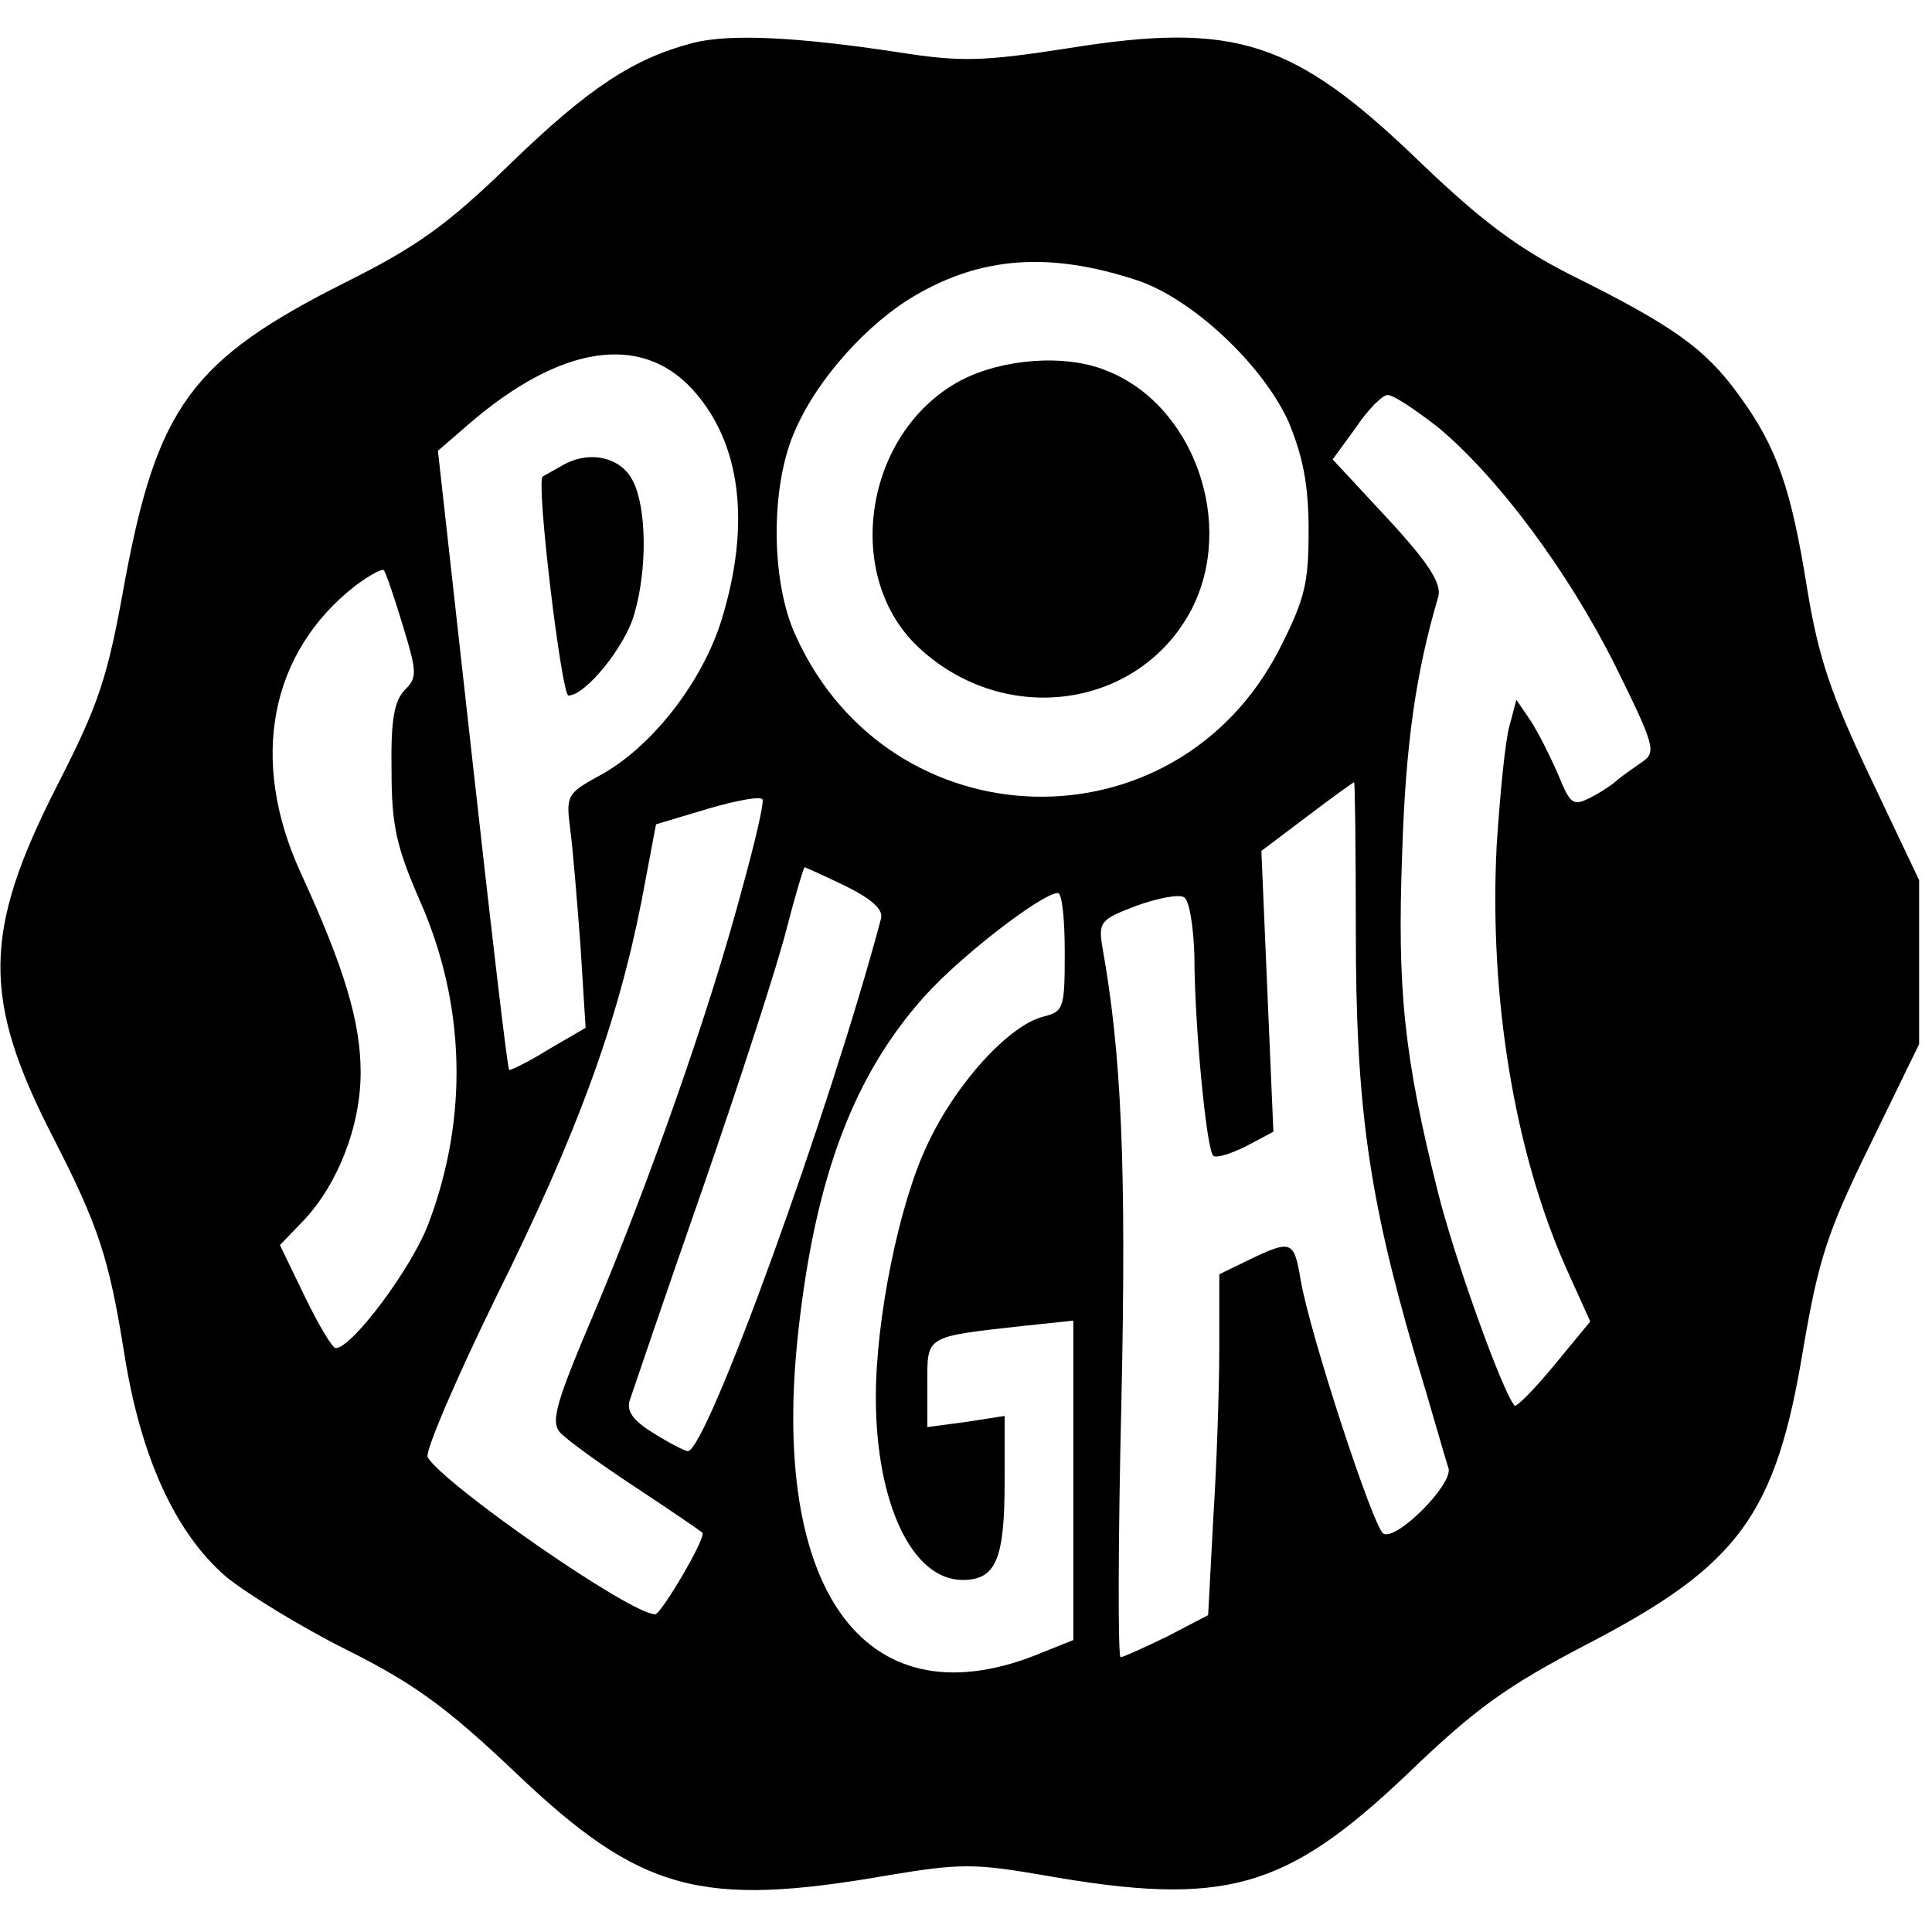 <?xml version="1.0" standalone="no"?>
<!DOCTYPE svg PUBLIC "-//W3C//DTD SVG 20010904//EN"
 "http://www.w3.org/TR/2001/REC-SVG-20010904/DTD/svg10.dtd">
<svg version="1.0" xmlns="http://www.w3.org/2000/svg"
 width="225pt" height="225pt" viewBox="0 0 225 225"
 preserveAspectRatio="xMidYMid meet">

<g transform="translate(0,225) scale(0.1,-0.1)"
fill="#000000" stroke="none">
<path d="M807 2200 c-69 -18 -121 -52 -212 -140 -74 -72 -109 -97 -193 -139
-179 -90 -219 -145 -257 -350 -20 -112 -30 -141 -79 -237 -86 -169 -87 -247
-5 -407 54 -105 66 -142 84 -255 19 -119 59 -207 118 -258 23 -19 86 -58 140
-85 80 -40 118 -68 198 -144 145 -138 215 -157 433 -119 84 14 101 14 182 0
210 -37 281 -17 423 118 79 76 115 102 209 151 177 92 220 150 252 344 18 105
28 136 78 238 l57 117 0 95 0 96 -57 120 c-46 97 -60 139 -73 217 -19 120 -36
168 -80 228 -39 54 -77 81 -196 140 -63 32 -105 64 -175 131 -147 142 -215
164 -409 133 -102 -16 -127 -16 -198 -5 -118 18 -197 22 -240 11z m516 -276
c65 -21 148 -99 178 -166 16 -39 23 -72 23 -125 0 -62 -4 -80 -34 -139 -121
-236 -453 -227 -563 15 -30 64 -30 178 0 242 26 59 84 123 139 155 77 45 156
51 257 18z m-517 -127 c57 -62 69 -157 34 -270 -23 -73 -83 -150 -145 -182
-34 -19 -36 -22 -31 -60 3 -22 8 -83 12 -136 l6 -96 -43 -25 c-24 -15 -45 -25
-46 -24 -2 1 -21 164 -43 362 l-40 359 37 32 c106 91 199 105 259 40z m868
-44 c70 -58 152 -168 207 -278 46 -93 48 -101 32 -112 -10 -7 -23 -16 -29 -21
-5 -5 -20 -15 -32 -21 -20 -10 -23 -8 -37 26 -9 21 -23 49 -32 63 l-17 25 -8
-30 c-5 -17 -11 -79 -15 -140 -9 -177 21 -357 81 -492 l28 -62 -42 -51 c-23
-28 -44 -49 -46 -47 -13 13 -69 168 -89 247 -40 160 -48 237 -42 397 4 127 16
210 42 298 4 15 -10 38 -58 90 l-65 70 27 37 c14 21 31 38 37 38 7 0 32 -17
58 -37z m-1205 -231 c17 -56 17 -61 2 -76 -12 -13 -16 -35 -15 -94 0 -64 6
-89 33 -151 53 -120 57 -252 10 -376 -19 -51 -89 -145 -108 -145 -4 0 -20 27
-36 60 l-29 60 27 28 c40 42 67 110 67 173 0 59 -19 122 -70 233 -60 131 -36
256 64 334 16 12 31 20 33 18 2 -2 12 -31 22 -64z m1110 -358 c0 -201 15 -307
68 -489 20 -66 37 -127 40 -135 5 -19 -61 -85 -76 -76 -12 8 -85 231 -96 294
-8 47 -10 49 -60 25 l-35 -17 0 -85 c0 -47 -3 -137 -7 -199 l-6 -113 -48 -25
c-27 -13 -51 -24 -54 -24 -3 0 -3 134 1 298 6 275 0 405 -22 528 -5 30 -3 33
39 49 25 9 50 14 56 10 6 -3 11 -34 12 -68 0 -79 14 -226 22 -233 3 -3 20 2
38 11 l32 17 -7 163 -7 164 53 40 c29 22 54 40 55 40 1 1 2 -78 2 -175z m-715
50 c-38 -143 -108 -340 -170 -488 -46 -108 -53 -131 -42 -144 7 -8 47 -37 88
-64 41 -27 76 -51 78 -53 5 -5 -48 -95 -55 -95 -29 0 -246 151 -265 183 -3 7
33 91 80 187 94 189 141 318 169 460 l17 90 60 18 c34 10 62 15 64 11 2 -4 -9
-51 -24 -105z m121 4 c30 -15 44 -27 41 -38 -59 -222 -203 -620 -225 -620 -3
0 -21 9 -40 21 -23 14 -31 25 -28 37 3 9 41 121 85 247 44 127 88 263 98 303
10 39 20 72 21 72 1 0 23 -10 48 -22z m255 -77 c0 -65 -1 -69 -25 -75 -40 -10
-102 -78 -135 -149 -33 -69 -60 -203 -60 -294 0 -123 42 -213 101 -213 39 0
49 24 49 115 l0 76 -45 -7 -45 -6 0 50 c0 57 -4 55 113 68 l57 6 0 -186 0
-186 -35 -14 c-204 -86 -320 67 -285 376 20 179 65 297 147 388 42 47 137 120
155 120 5 0 8 -31 8 -69z"/>
<path d="M1119 1807 c-113 -60 -139 -230 -47 -313 100 -91 254 -69 315 45 53
101 3 241 -100 280 -48 19 -120 13 -168 -12z"/>
<path d="M655 1708 c-11 -6 -21 -12 -23 -13 -8 -6 22 -255 30 -255 20 0 67 58
77 96 15 52 14 123 -2 154 -14 28 -51 36 -82 18z"/>
</g>
</svg>
